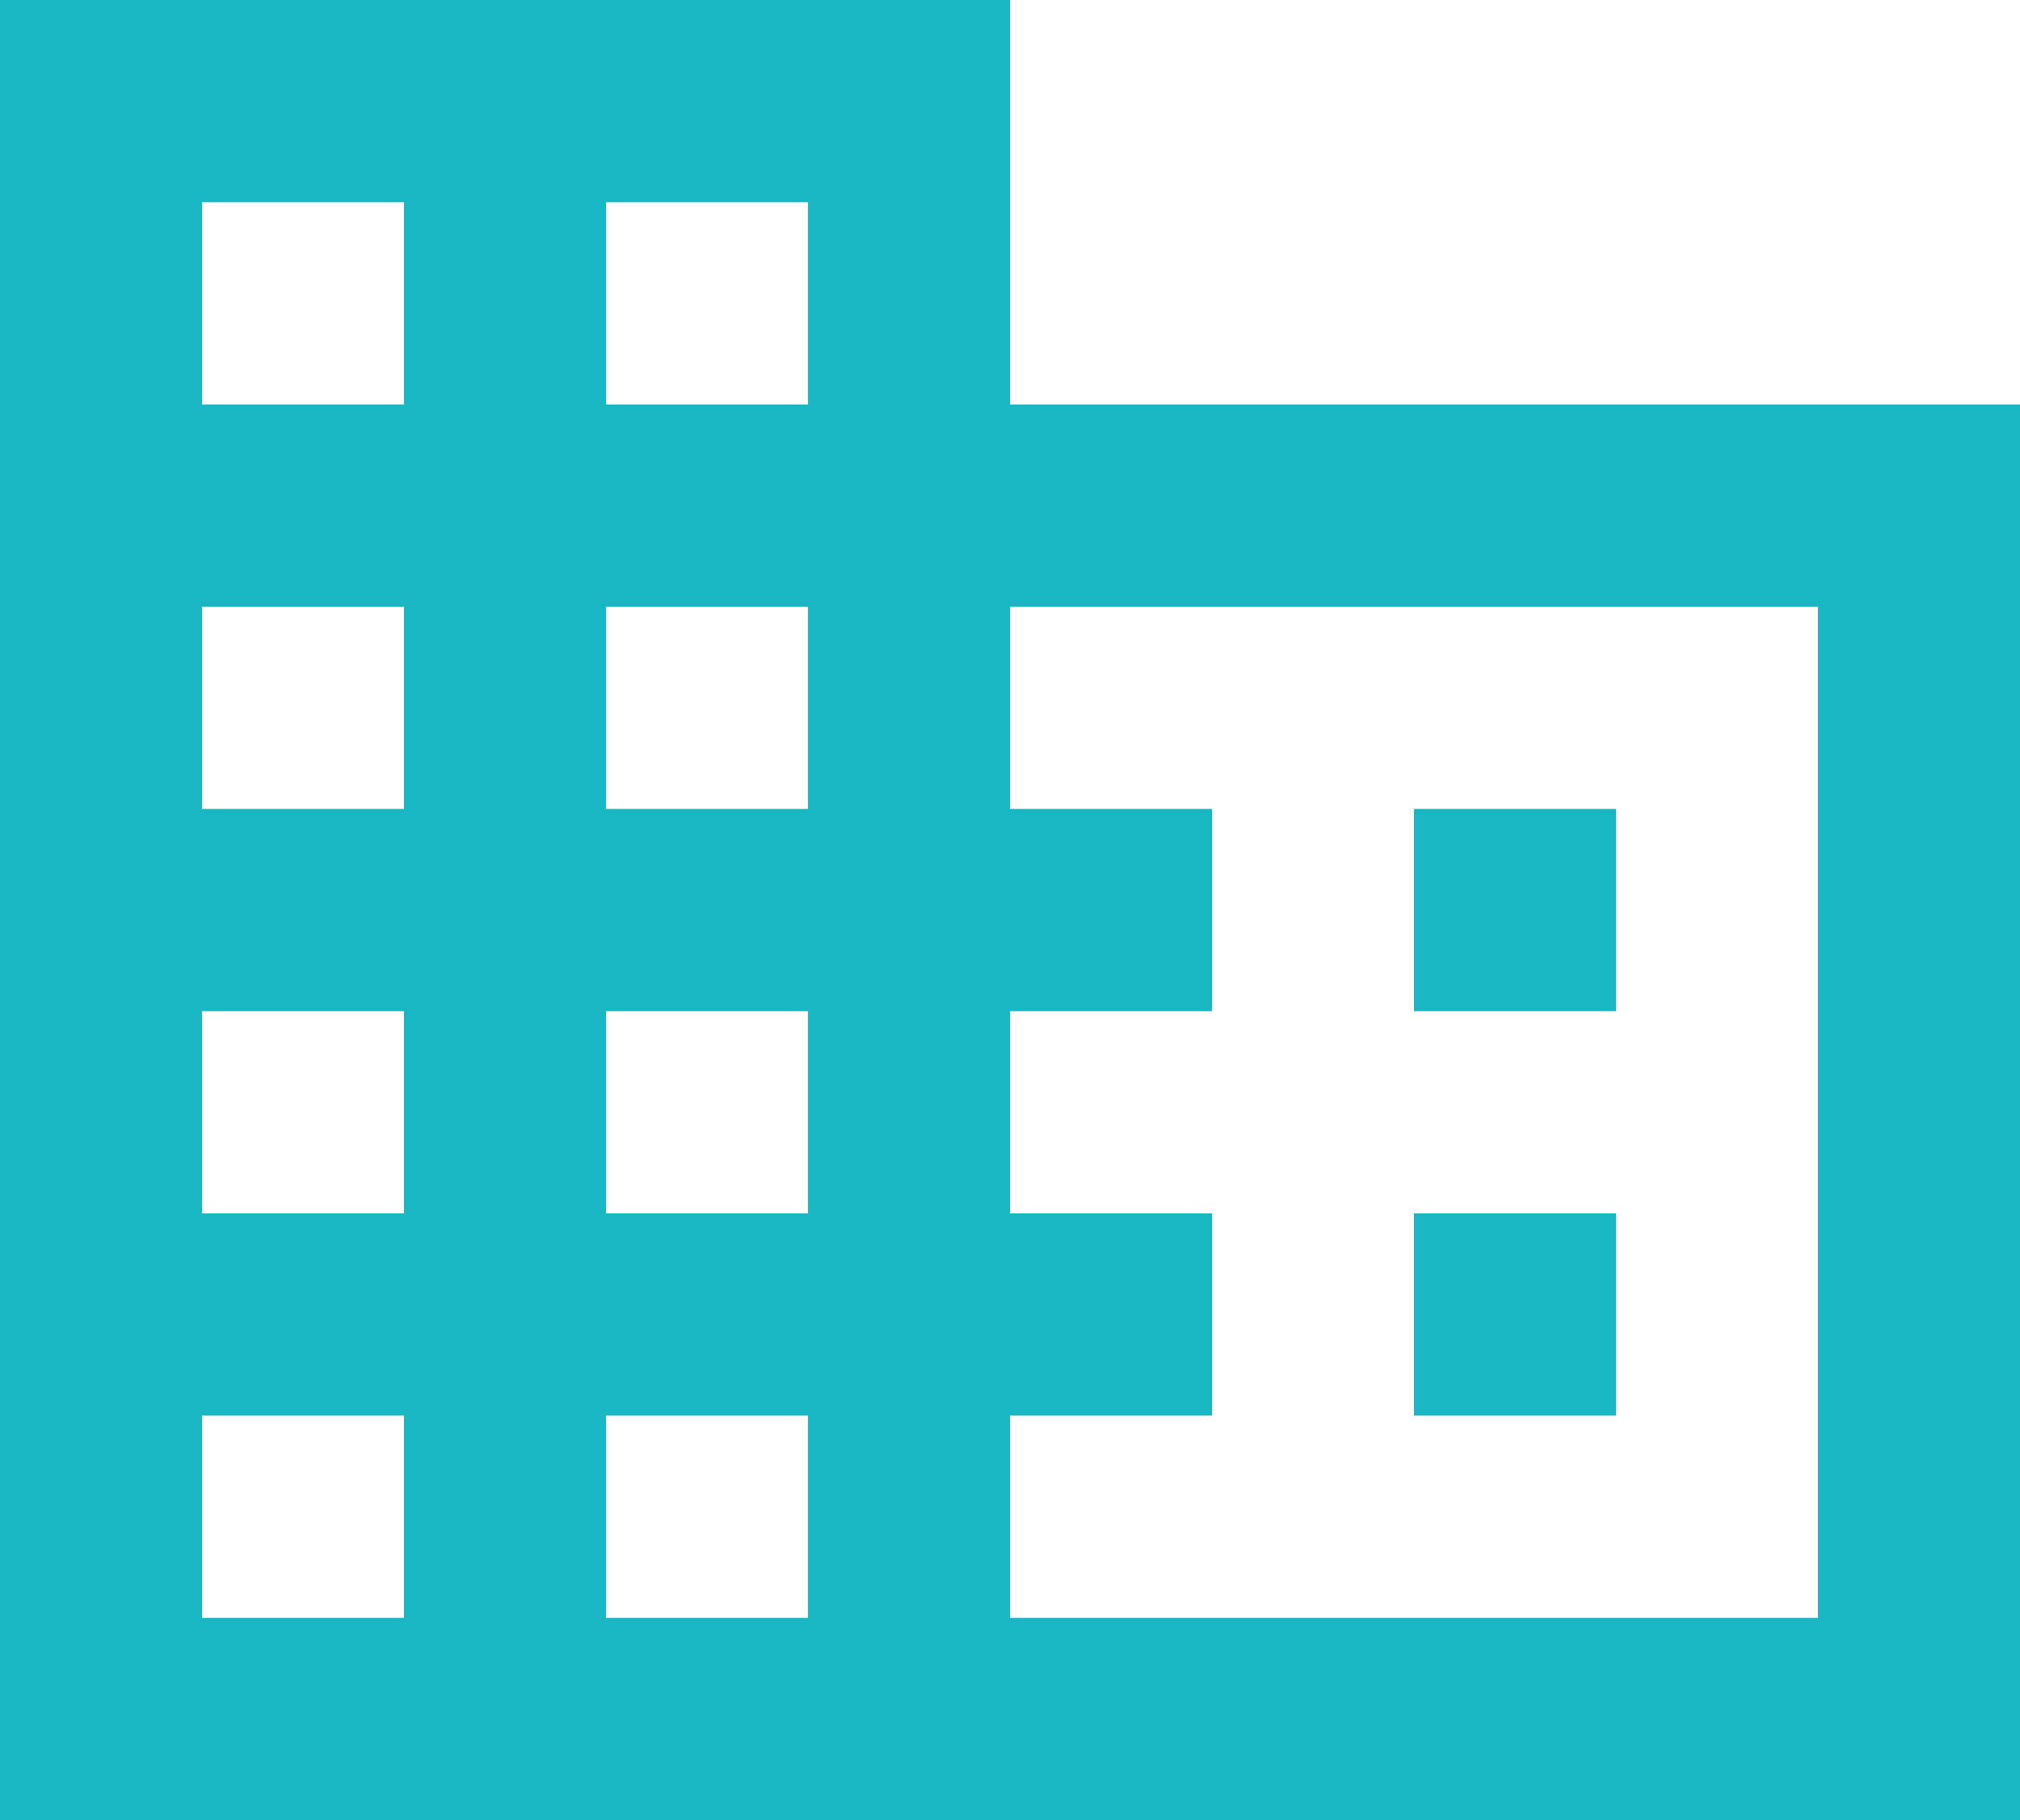 <svg width="81" height="73" viewBox="0 0 81 73" fill="none" xmlns="http://www.w3.org/2000/svg">
<path fill-rule="evenodd" clip-rule="evenodd" d="M0 36.5V73H40.5H81V44.611V16.222H60.75H40.5V8.111V0H20.25H0V36.5ZM16.2 12.167V16.222H12.15H8.1V12.167V8.111H12.15H16.2V12.167ZM32.4 12.167V16.222H28.35H24.3V12.167V8.111H28.35H32.4V12.167ZM16.2 28.389V32.444H12.15H8.1V28.389V24.333H12.15H16.2V28.389ZM32.4 28.389V32.444H28.35H24.3V28.389V24.333H28.35H32.4V28.389ZM72.9 44.611V64.889H56.7H40.5V60.833V56.778H44.55H48.6V52.722V48.667H44.55H40.5V44.611V40.556H44.55H48.6V36.5V32.444H44.55H40.5V28.389V24.333H56.7H72.9V44.611ZM56.7 36.5V40.556H60.75H64.8V36.5V32.444H60.75H56.7V36.5ZM16.2 44.611V48.667H12.15H8.1V44.611V40.556H12.15H16.2V44.611ZM32.4 44.611V48.667H28.35H24.3V44.611V40.556H28.35H32.4V44.611ZM56.7 52.722V56.778H60.75H64.8V52.722V48.667H60.75H56.7V52.722ZM16.2 60.833V64.889H12.15H8.1V60.833V56.778H12.15H16.2V60.833ZM32.4 60.833V64.889H28.35H24.3V60.833V56.778H28.35H32.4V60.833Z" fill="#19B7C4"/>
</svg>
